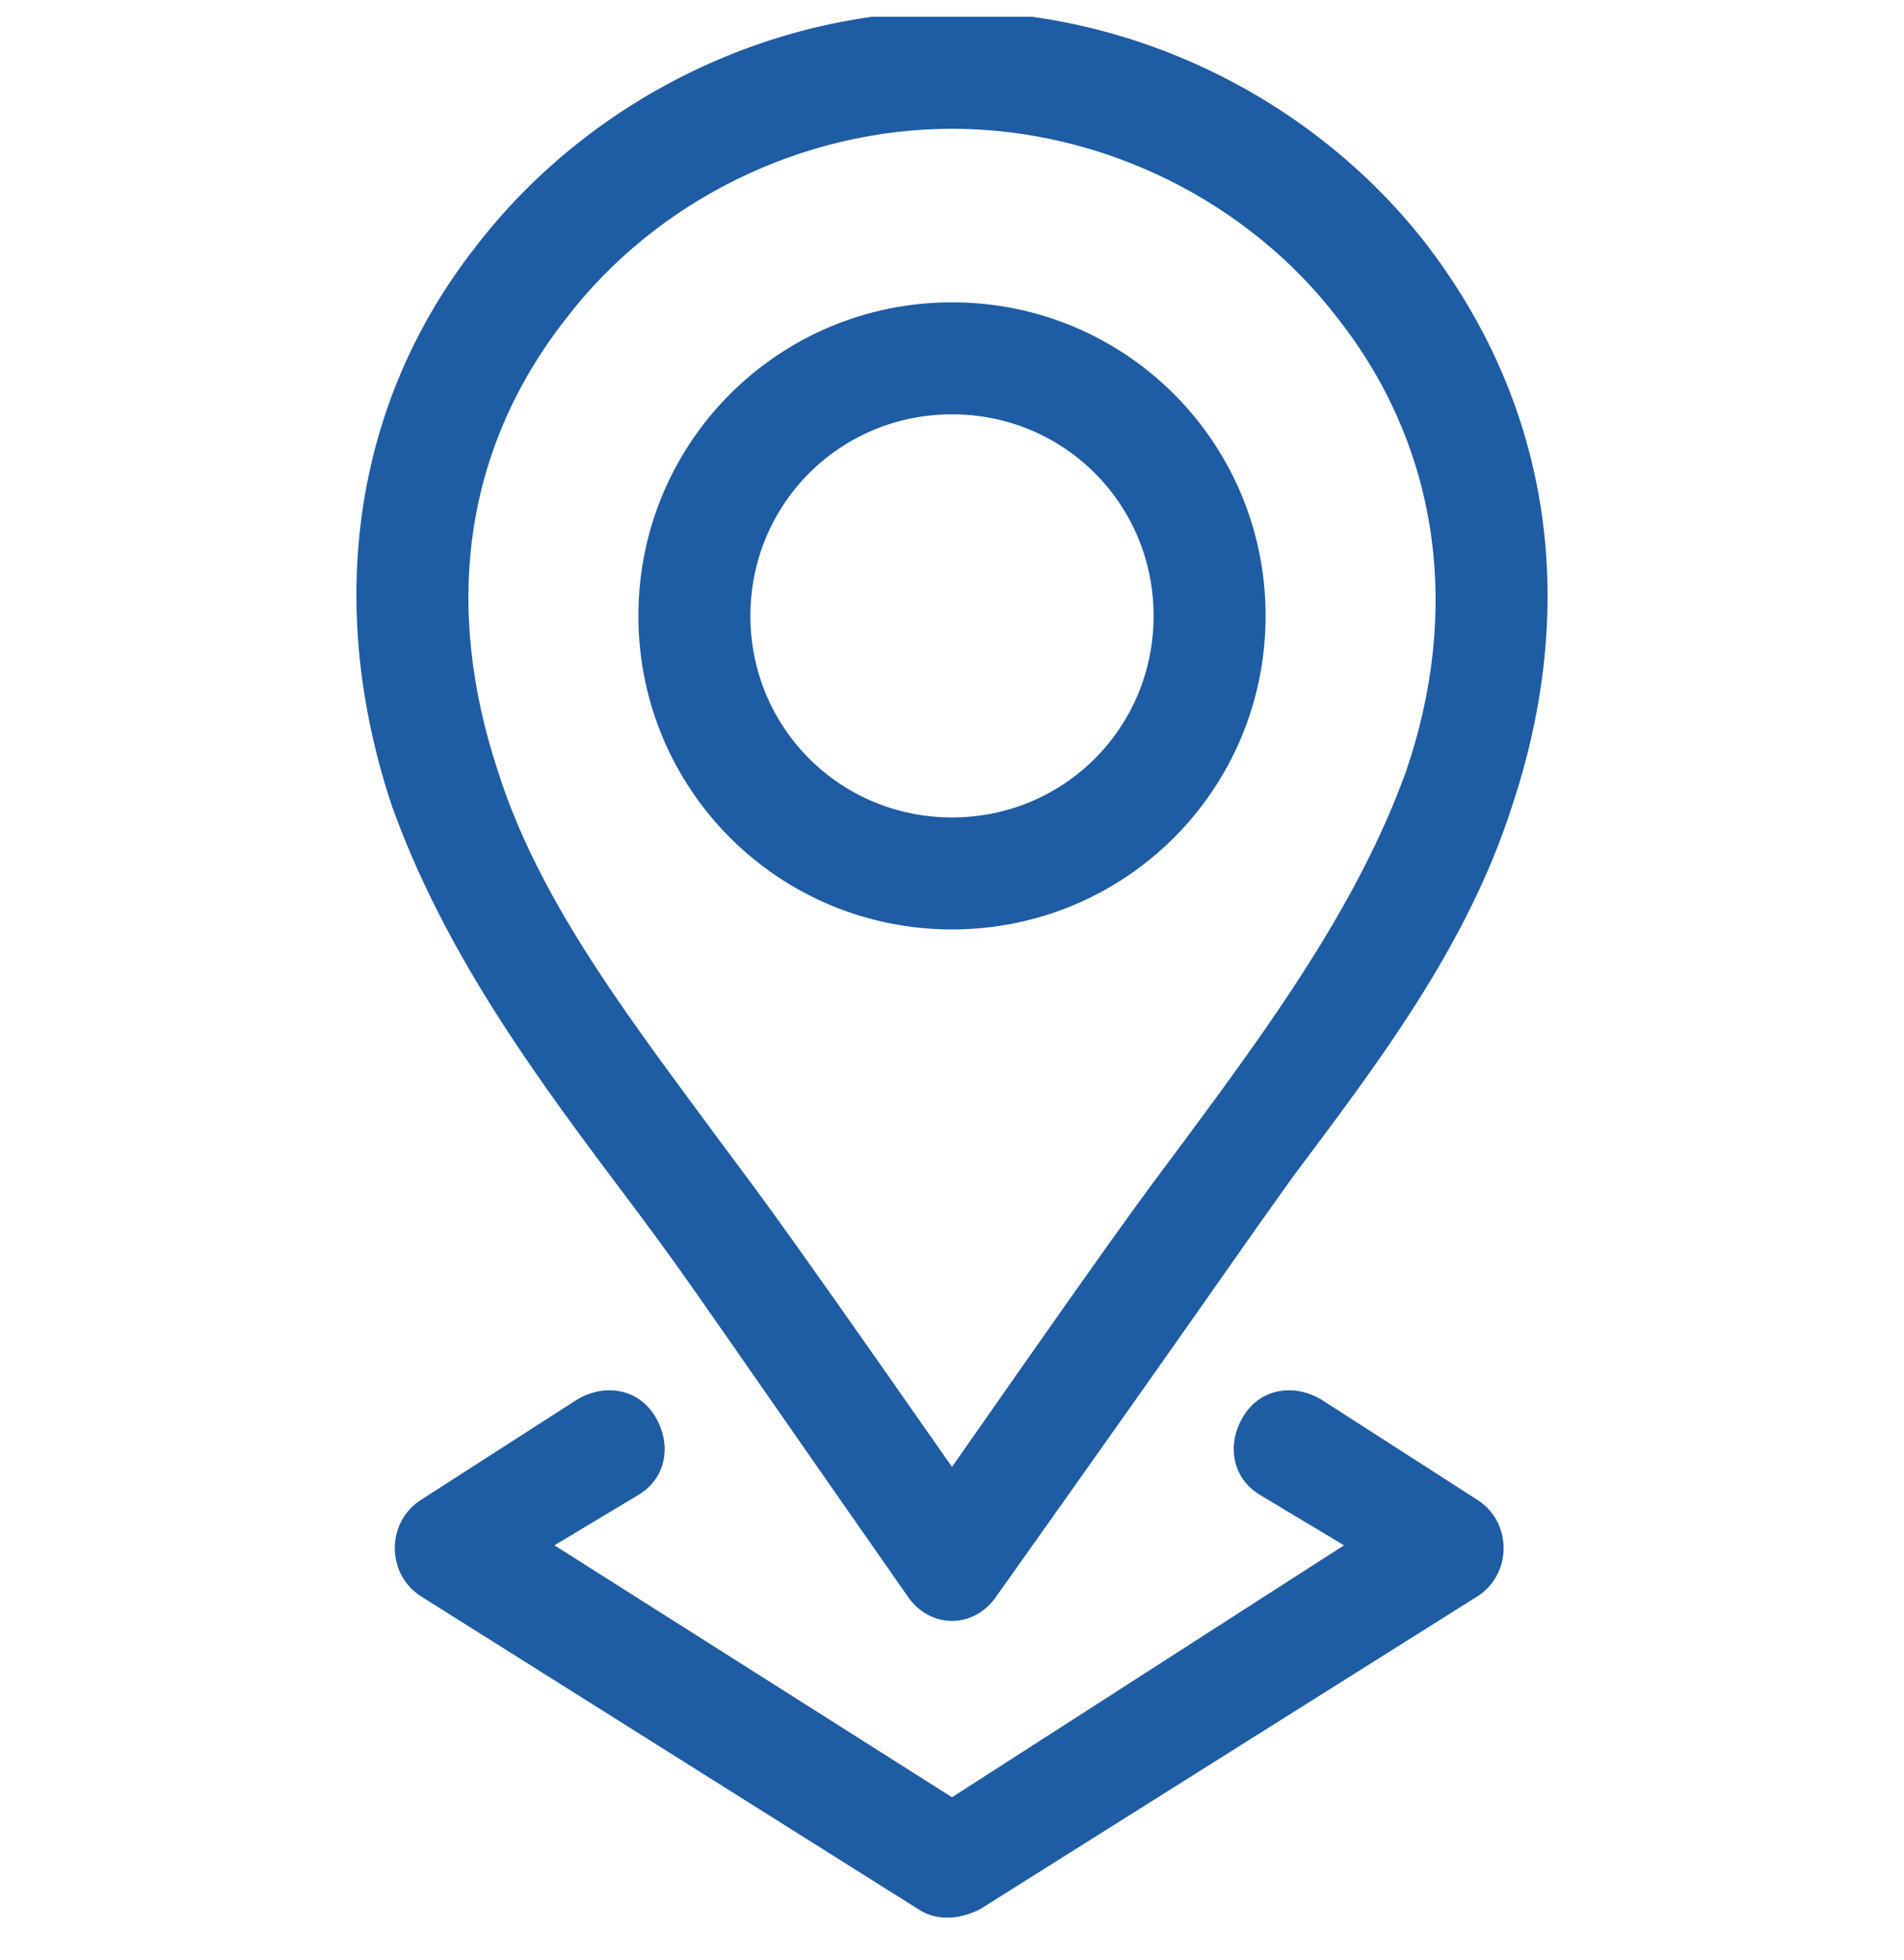 <?xml version="1.0" encoding="utf-8"?>
<!-- Generator: Adobe Illustrator 24.1.0, SVG Export Plug-In . SVG Version: 6.00 Build 0)  -->
<svg version="1.1" id="Layer_1" xmlns="http://www.w3.org/2000/svg" xmlns:xlink="http://www.w3.org/1999/xlink" x="0px" y="0px"
	 viewBox="0 0 34 35" style="enable-background:new 0 0 34 35;" xml:space="preserve">
<style type="text/css">
	.st0{clip-path:url(#SVGID_2_);}
	.st1{fill:#1E5CA4;}
</style>
<g>
	<defs>
		<rect id="SVGID_1_" y="0.3" width="34" height="34"/>
	</defs>
	<clipPath id="SVGID_2_">
		<use xlink:href="#SVGID_1_"  style="overflow:visible;"/>
	</clipPath>
	<g class="st0">
		<path class="st1" d="M17,16.6c3.1,0,5.6-2.5,5.6-5.6c0-3.1-2.5-5.6-5.6-5.6s-5.6,2.5-5.6,5.6C11.4,14.1,13.9,16.6,17,16.6z
			 M17,7.4c2,0,3.6,1.6,3.6,3.6c0,2-1.6,3.6-3.6,3.6c-2,0-3.6-1.6-3.6-3.6C13.4,9,15,7.4,17,7.4z"/>
		<path class="st1" d="M10.9,21c1.5,2,0.9,1.2,5.3,7.5c0.4,0.6,1.2,0.6,1.6,0c4.4-6.2,3.8-5.4,5.3-7.5c1.5-2,3.1-4.1,3.9-6.6
			c1.2-3.6,0.7-7.1-1.5-10c0,0,0,0,0,0c-2-2.6-5.2-4.2-8.5-4.2c-3.3,0-6.5,1.6-8.5,4.2c-2.2,2.8-2.7,6.4-1.5,10
			C7.9,16.9,9.4,19,10.9,21z M10.1,5.7c1.6-2.1,4.2-3.4,6.9-3.4c2.7,0,5.3,1.3,6.9,3.4l0,0c1.8,2.3,2.2,5.2,1.2,8.1
			c-0.8,2.2-2.2,4.2-3.6,6.1c-1.1,1.5-0.8,1-4.5,6.3c-3.7-5.3-3.4-4.8-4.5-6.3c-1.4-1.9-2.9-3.9-3.6-6.1C7.9,10.8,8.3,8,10.1,5.7z"
			/>
		<path class="st1" d="M11.7,25.3c-0.3-0.5-0.9-0.6-1.4-0.3l-2.8,1.8c-0.6,0.4-0.6,1.3,0,1.7l8.9,5.6c0.3,0.2,0.7,0.2,1.1,0l8.9-5.6
			c0.6-0.4,0.6-1.3,0-1.7L23.6,25c-0.5-0.3-1.1-0.2-1.4,0.3c-0.3,0.5-0.2,1.1,0.3,1.4l1.5,0.9L17,32.1l-7.1-4.5l1.5-0.9
			C11.9,26.4,12,25.8,11.7,25.3z"/>
	</g>
</g>
</svg>
